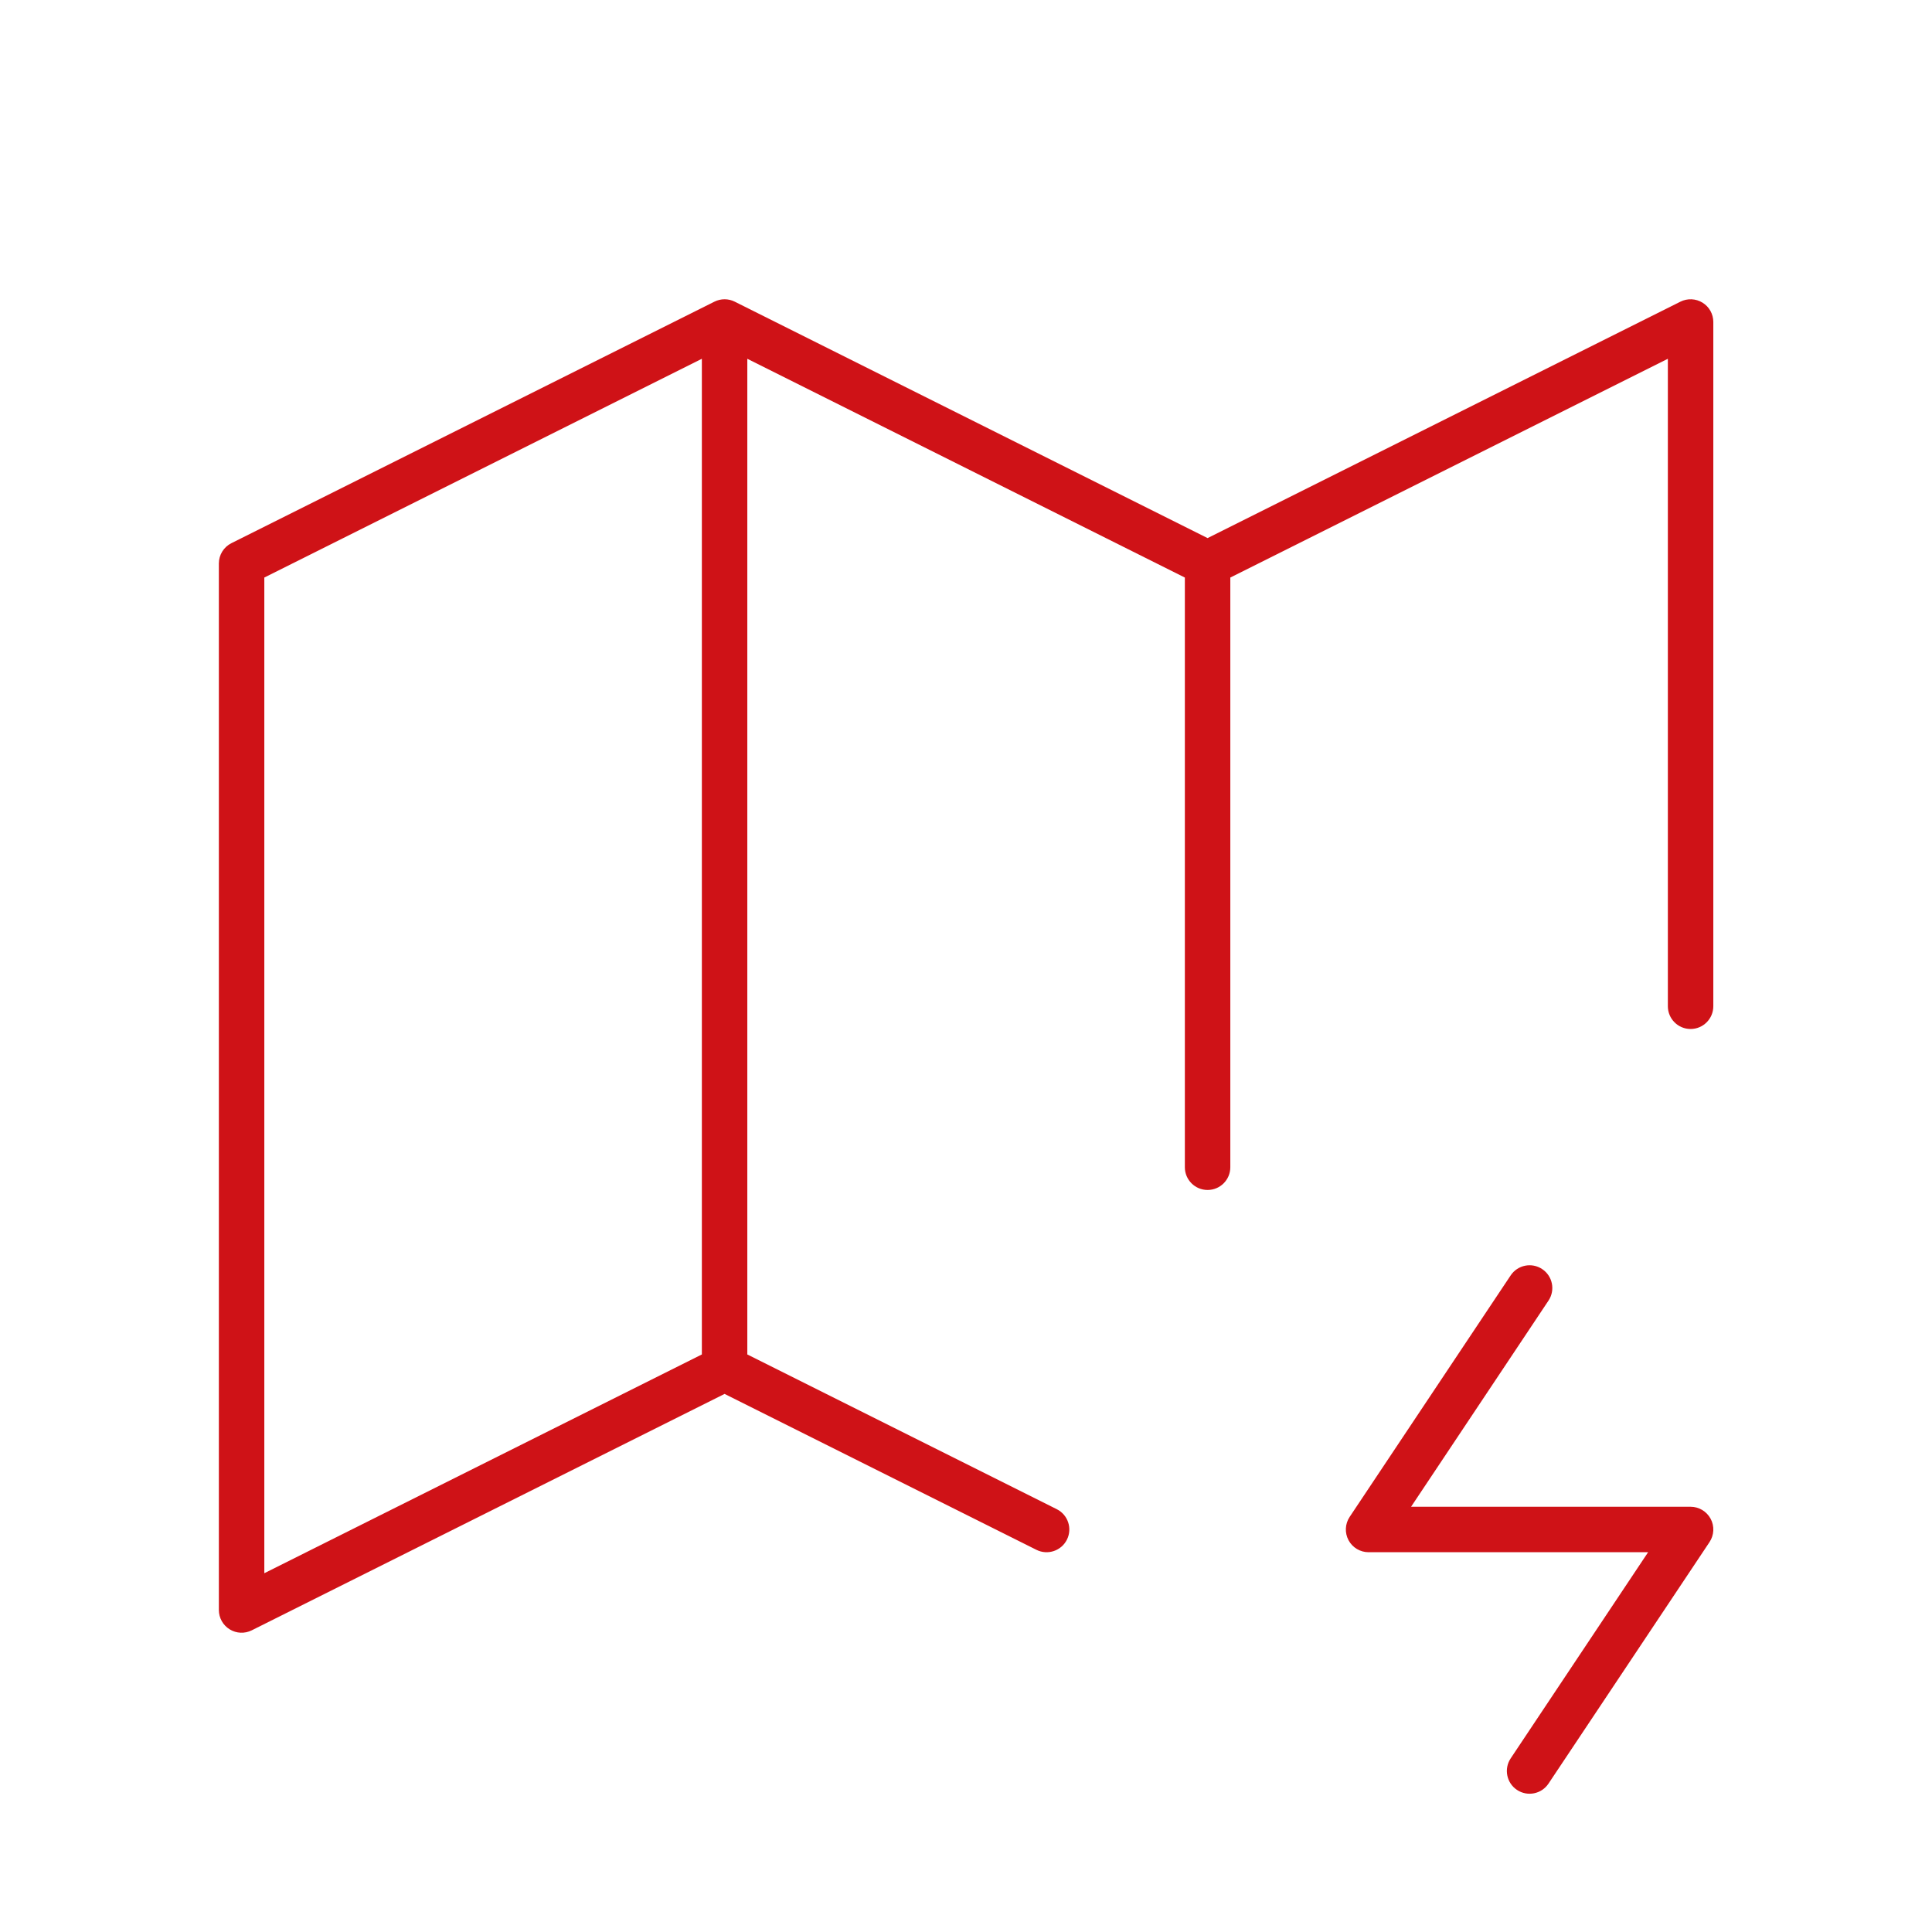 <svg width="68" height="68" viewBox="0 0 68 68" fill="none" xmlns="http://www.w3.org/2000/svg">
<path fill-rule="evenodd" clip-rule="evenodd" d="M59.924 10.653C60.16 10.798 60.303 11.056 60.303 11.333V35.416C60.303 35.858 59.945 36.217 59.503 36.217C59.061 36.217 58.703 35.858 58.703 35.416V12.628L43.303 20.328V41.083C43.303 41.525 42.945 41.883 42.503 41.883C42.061 41.883 41.703 41.525 41.703 41.083V20.328L26.303 12.628V47.672L37.194 53.118C37.589 53.315 37.75 53.796 37.552 54.191C37.354 54.586 36.874 54.746 36.479 54.549L25.503 49.061L8.861 57.382C8.613 57.506 8.318 57.493 8.083 57.347C7.847 57.201 7.703 56.944 7.703 56.666V19.833C7.703 19.53 7.874 19.253 8.145 19.118L25.145 10.618C25.371 10.505 25.636 10.505 25.861 10.618L42.503 18.939L59.145 10.618C59.393 10.494 59.688 10.507 59.924 10.653ZM24.703 47.672V12.628L9.303 20.328V55.372L24.703 47.672ZM54.28 44.668C54.648 44.913 54.747 45.409 54.502 45.777L49.665 53.033H59.503C59.798 53.033 60.069 53.196 60.209 53.456C60.348 53.716 60.332 54.032 60.169 54.277L54.502 62.777C54.257 63.145 53.76 63.244 53.393 62.999C53.025 62.754 52.926 62.257 53.171 61.889L58.008 54.633H48.17C47.875 54.633 47.604 54.471 47.464 54.211C47.325 53.951 47.34 53.635 47.504 53.389L53.171 44.889C53.416 44.522 53.913 44.422 54.28 44.668Z" fill="#CF1217"/>
</svg>
